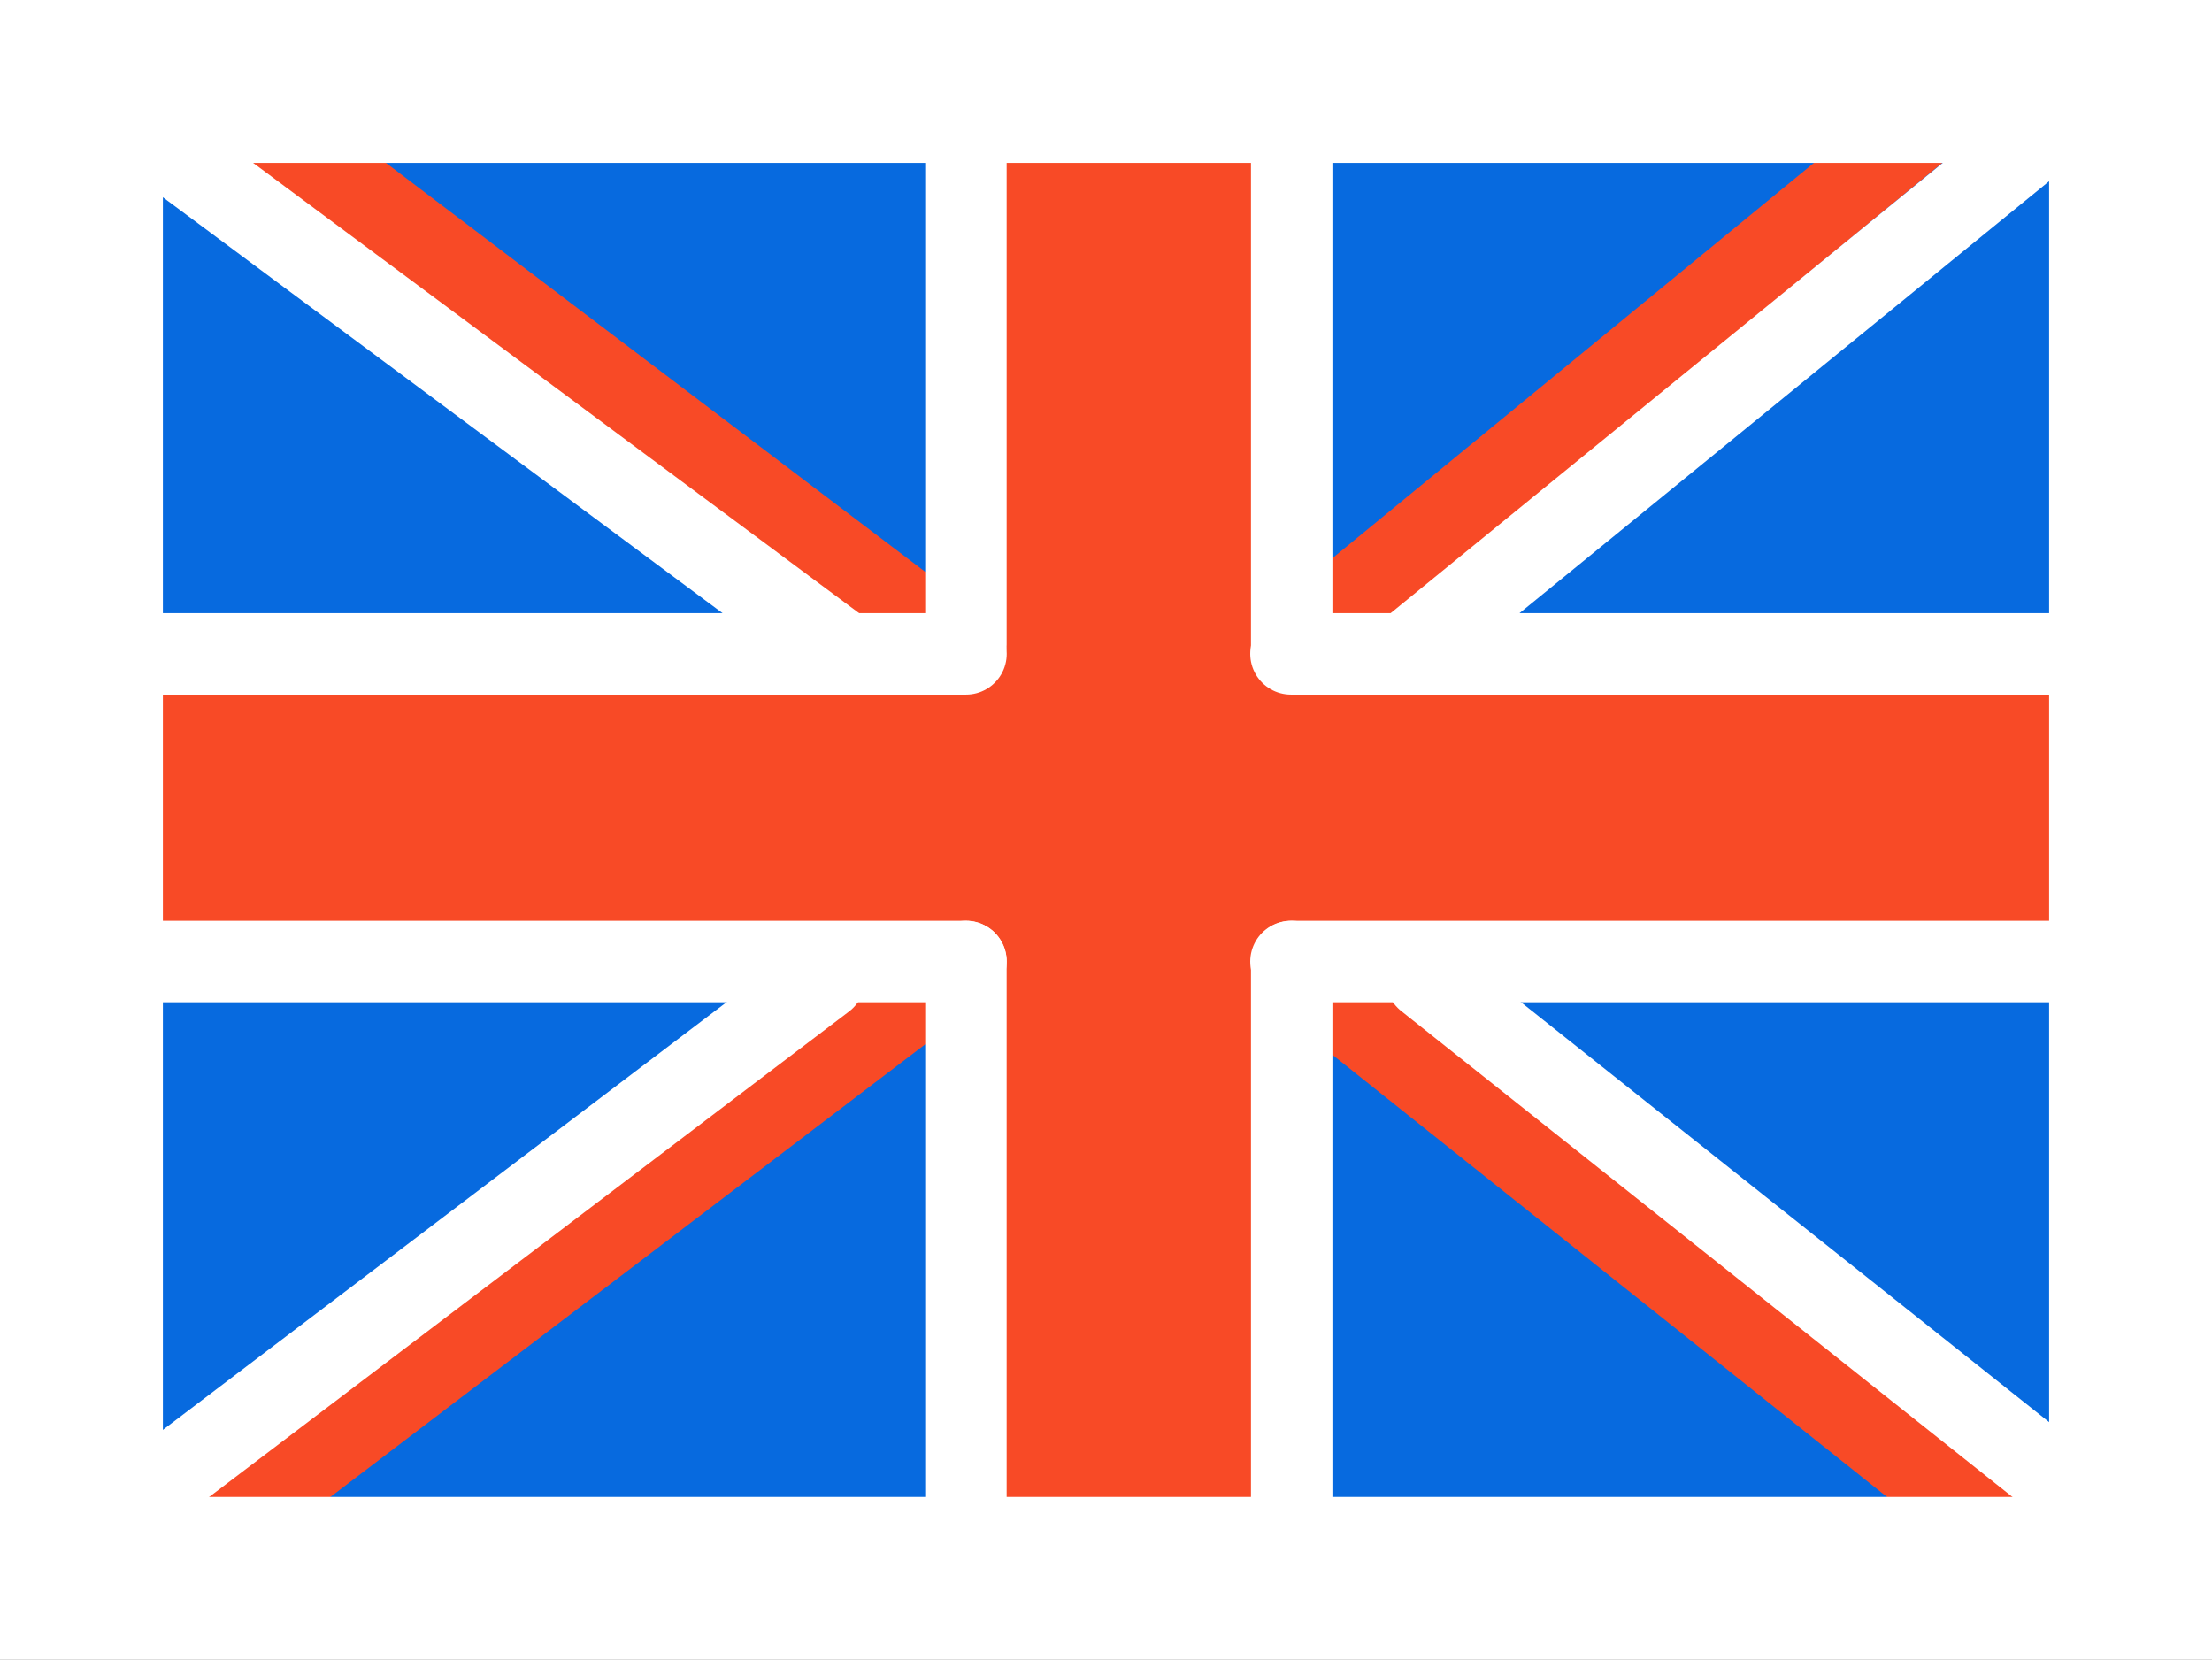 <svg xmlns="http://www.w3.org/2000/svg" width="27.16" height="20.379" viewBox="0 0 27.16 20.379">
  <rect x="0" y="0" width="27.16" height="20.379" fill="#333333" stroke="none"/>
  <g id="eng" transform="translate(-10725 -3397.987)">
    <rect id="Rectangle_14" data-name="Rectangle 14" width="25" height="18" transform="translate(10726 3399)" fill="#076adf"/>
    <rect id="Rectangle_12" data-name="Rectangle 12" width="25" height="4" transform="translate(10726 3406)" fill="#f84a26"/>
    <rect id="Rectangle_13" data-name="Rectangle 13" width="19.469" height="4" transform="translate(10740.5 3398.5) rotate(90)" fill="#f84a26"/>
    <g id="eng-2" data-name="eng" transform="translate(10726 3398.987)">
      <g id="en" transform="translate(0 0)">
        <line id="Фигура_2_копия_14" data-name="Фигура 2 копия 14" x2="9.14" y2="6.931" transform="translate(1.721 0.097)" fill="none" stroke="#f84a26" stroke-linecap="round" stroke-width="1"/>
        <line id="Фигура_2_копия_14-2" data-name="Фигура 2 копия 14" y1="7.252" x2="9.53" transform="translate(1.2 10.912)" fill="none" stroke="#f84a26" stroke-linecap="round" stroke-width="1"/>
        <line id="Фигура_2_копия_14-3" data-name="Фигура 2 копия 14" x2="9.23" y2="7.359" transform="translate(14.86 10.912)" fill="none" stroke="#f84a26" stroke-linecap="round" stroke-width="1"/>
        <line id="Фигура_2_копия_14-4" data-name="Фигура 2 копия 14" y1="6.707" x2="8.17" transform="translate(14.99 0.097)" fill="none" stroke="#f84a26" stroke-linecap="round" stroke-width="1"/>
        <rect id="Прямоугольник_2_копия_4" data-name="Прямоугольник 2 копия 4" width="25.16" height="18.379" fill="none" stroke="#fff" stroke-linecap="round" stroke-width="2"/>
        <line id="Фигура_2_копия_14-5" data-name="Фигура 2 копия 14" x2="10.548" transform="translate(0.313 7.028)" fill="none" stroke="#fff" stroke-linecap="round" stroke-width="1"/>
        <line id="Фигура_2_копия_14-6" data-name="Фигура 2 копия 14" x2="8.767" y2="6.514" transform="translate(0.616 0.514)" fill="none" stroke="#fff" stroke-linecap="round" stroke-width="1"/>
        <line id="Фигура_2_копия_14-7" data-name="Фигура 2 копия 14" y1="6.683" x2="8.809" transform="translate(0.313 11.021)" fill="none" stroke="#fff" stroke-linecap="round" stroke-width="1"/>
        <line id="Фигура_2_копия_14-8" data-name="Фигура 2 копия 14" x2="8.277" y2="6.58" transform="translate(16.515 11.021)" fill="none" stroke="#fff" stroke-linecap="round" stroke-width="1"/>
        <line id="Фигура_2_копия_14-9" data-name="Фигура 2 копия 14" y1="6.726" x2="8.248" transform="translate(16.253 0.302)" fill="none" stroke="#fff" stroke-linecap="round" stroke-width="1"/>
        <line id="Фигура_2_копия_14-10" data-name="Фигура 2 копия 14" x2="10.548" transform="translate(0.313 10.805)" fill="none" stroke="#fff" stroke-linecap="round" stroke-width="1"/>
        <line id="Фигура_2_копия_14-11" data-name="Фигура 2 копия 14" x2="9.941" transform="translate(14.851 7.028)" fill="none" stroke="#fff" stroke-linecap="round" stroke-width="1"/>
        <line id="Фигура_2_копия_14-12" data-name="Фигура 2 копия 14" x2="9.941" transform="translate(14.851 10.805)" fill="none" stroke="#fff" stroke-linecap="round" stroke-width="1"/>
        <line id="Фигура_2_копия_14-13" data-name="Фигура 2 копия 14" y2="7.466" transform="translate(14.86 10.805)" fill="none" stroke="#fff" stroke-linecap="round" stroke-width="1"/>
        <line id="Фигура_2_копия_14-14" data-name="Фигура 2 копия 14" y2="7.466" transform="translate(10.86 10.805)" fill="none" stroke="#fff" stroke-linecap="round" stroke-width="1"/>
        <line id="Фигура_2_копия_14-15" data-name="Фигура 2 копия 14" y2="6.921" transform="translate(14.86 0.097)" fill="none" stroke="#fff" stroke-linecap="round" stroke-width="1"/>
        <line id="Фигура_2_копия_14-16" data-name="Фигура 2 копия 14" y2="6.23" transform="translate(10.86 0.682)" fill="none" stroke="#fff" stroke-linecap="round" stroke-width="1"/>
      </g>
    </g>
  </g>
</svg>
